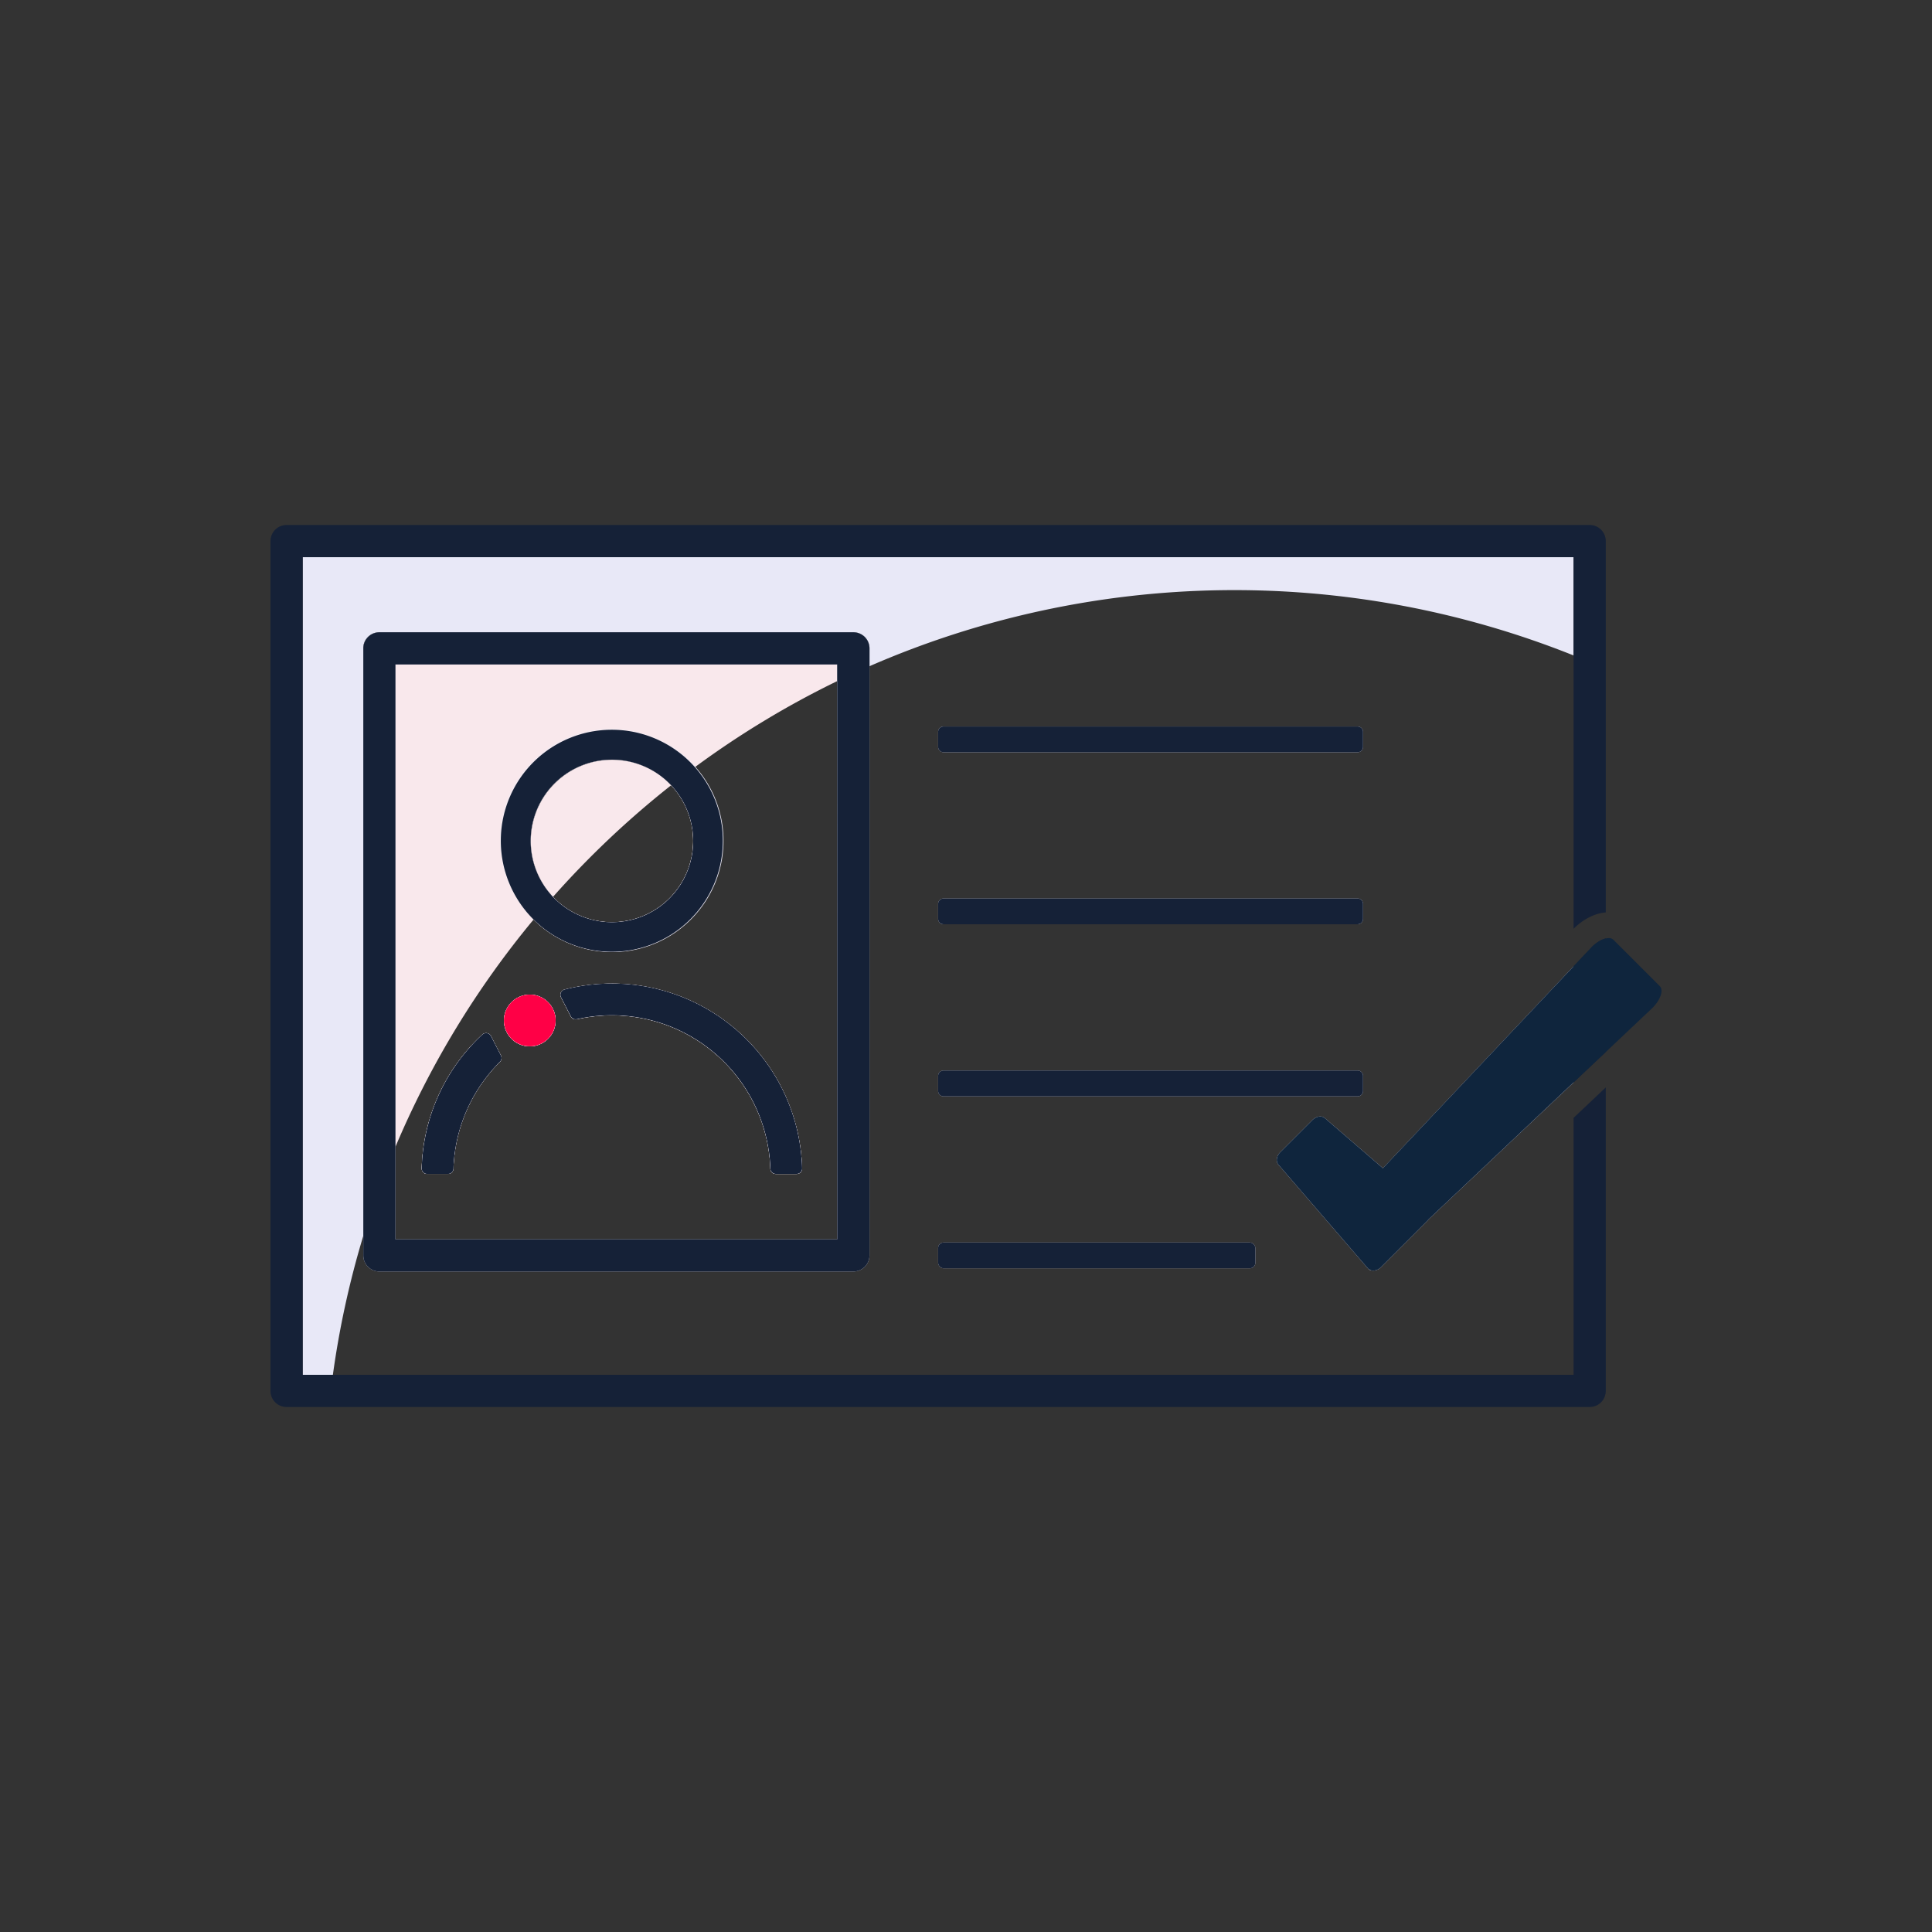 <?xml version="1.0" encoding="UTF-8"?>
<svg xmlns="http://www.w3.org/2000/svg" viewBox="0 0 1500 1500">
  <rect x="0" y="0" width="1500" height="1500" fill="#333333" stroke="none"/>
  <defs>
    <style>.cls-1{fill:#e8e8f7;}.cls-2{fill:#f9e8ec;}.cls-3,.cls-4{fill:#fff;}.cls-4{opacity:0;}.cls-5{fill:#152137;}.cls-6{fill:#ff0046;}.cls-7{fill:#0f253d;}</style>
  </defs>
  <g id="Layer_1" data-name="Layer 1">
    <path class="cls-1" d="M1221.72,432.59v76.3a708.85,708.85,0,0,0-546.65,8.35V503.4a12.5,12.5,0,0,0-12.5-12.5h-368A12.49,12.49,0,0,0,282,503.4V959.7a702.42,702.42,0,0,0-23.55,107.71H235V432.59Z"></path>
    <path class="cls-2" d="M650.07,515.89v12.89a705.45,705.45,0,0,0-110.54,66.83A86.19,86.19,0,1,0,414.16,713.8l.12.12A706,706,0,0,0,307,890.44V515.89Z"></path>
    <rect class="cls-1" x="728.36" y="964.7" width="246.28" height="20" rx="4.21"></rect>
    <path class="cls-1" d="M728.36,579.84V568.26a4.21,4.21,0,0,1,4.21-4.21h321.49a4.22,4.22,0,0,1,4.21,4.21v11.58a4.22,4.22,0,0,1-4.21,4.21H732.57A4.21,4.21,0,0,1,728.36,579.84Z"></path>
    <path class="cls-1" d="M728.36,701.8a4.22,4.22,0,0,1,4.21-4.21h321.49a4.22,4.22,0,0,1,4.21,4.21v11.6a4.2,4.2,0,0,1-4.21,4.19H732.57a4.19,4.19,0,0,1-4.21-4.19Z"></path>
    <path class="cls-1" d="M728.36,835.36a4.2,4.2,0,0,1,4.21-4.2h321.49a4.2,4.2,0,0,1,4.21,4.2V847a4.22,4.22,0,0,1-4.21,4.21H732.57a4.22,4.22,0,0,1-4.21-4.21Z"></path>
    <path class="cls-1" d="M388.91,819.5l-7.73-15.08a4.25,4.25,0,0,0-5.72-1.84,4,4,0,0,0-1,.7,147.26,147.26,0,0,0-47.05,103.84,4.21,4.21,0,0,0,4.14,4.29h16.31a4.22,4.22,0,0,0,4.19-4.13,122.71,122.71,0,0,1,36.05-82.86A4.24,4.24,0,0,0,388.91,819.5Zm22.42-47.28a20.06,20.06,0,1,0,20.05,20.06A20.06,20.06,0,0,0,411.33,772.22Zm128.2-176.61A86.19,86.19,0,1,0,414.16,713.8l.12.12A86.19,86.19,0,0,0,539.53,595.61ZM475.1,716a63.1,63.1,0,1,1,63.1-63.1A63,63,0,0,1,475.1,716Zm0,47.7a148,148,0,0,0-36.82,4.65,4.22,4.22,0,0,0-3,5.16,4.16,4.16,0,0,0,.33.85l7.59,14.82a4.22,4.22,0,0,0,4.72,2.17,123.15,123.15,0,0,1,150.21,116,4.22,4.22,0,0,0,4.2,4.13h16.21a4.21,4.21,0,0,0,4.22-4.19v-.09A147.75,147.75,0,0,0,475.1,763.66Zm0,0a148,148,0,0,0-36.82,4.65,4.22,4.22,0,0,0-3,5.16,4.16,4.16,0,0,0,.33.85l7.59,14.82a4.22,4.22,0,0,0,4.72,2.17,123.15,123.15,0,0,1,150.21,116,4.22,4.22,0,0,0,4.2,4.13h16.21a4.21,4.21,0,0,0,4.22-4.19v-.09A147.75,147.75,0,0,0,475.1,763.66Zm64.43-168A86.19,86.19,0,1,0,414.16,713.8l.12.12A86.19,86.19,0,0,0,539.53,595.61ZM475.1,716a63.1,63.1,0,1,1,63.1-63.1A63,63,0,0,1,475.1,716Zm-63.77,56.26a20.06,20.06,0,1,0,20.05,20.06A20.06,20.06,0,0,0,411.33,772.22ZM388.91,819.5l-7.73-15.08a4.25,4.25,0,0,0-5.72-1.84,4,4,0,0,0-1,.7,147.26,147.26,0,0,0-47.05,103.84,4.21,4.21,0,0,0,4.14,4.29h16.31a4.22,4.22,0,0,0,4.19-4.13,122.71,122.71,0,0,1,36.05-82.86A4.24,4.24,0,0,0,388.91,819.5Zm0,0-7.73-15.08a4.25,4.25,0,0,0-5.72-1.84,4,4,0,0,0-1,.7,147.26,147.26,0,0,0-47.05,103.84,4.21,4.21,0,0,0,4.14,4.29h16.31a4.22,4.22,0,0,0,4.19-4.13,122.71,122.71,0,0,1,36.05-82.86A4.24,4.24,0,0,0,388.91,819.5Zm22.42-47.28a20.06,20.06,0,1,0,20.05,20.06A20.06,20.06,0,0,0,411.33,772.22Zm128.2-176.61A86.19,86.19,0,1,0,414.16,713.8l.12.12A86.19,86.19,0,0,0,539.53,595.61ZM475.1,716a63.1,63.1,0,1,1,63.1-63.1A63,63,0,0,1,475.1,716Zm0,47.7a148,148,0,0,0-36.82,4.65,4.22,4.22,0,0,0-3,5.16,4.16,4.16,0,0,0,.33.85l7.59,14.82a4.22,4.22,0,0,0,4.72,2.17,123.15,123.15,0,0,1,150.21,116,4.22,4.22,0,0,0,4.2,4.13h16.21a4.21,4.21,0,0,0,4.22-4.19v-.09A147.75,147.75,0,0,0,475.1,763.66Zm0,0a148,148,0,0,0-36.82,4.65,4.22,4.22,0,0,0-3,5.16,4.16,4.16,0,0,0,.33.85l7.59,14.82a4.22,4.22,0,0,0,4.72,2.17,123.15,123.15,0,0,1,150.21,116,4.22,4.22,0,0,0,4.2,4.13h16.21a4.21,4.21,0,0,0,4.22-4.19v-.09A147.75,147.75,0,0,0,475.1,763.66Zm64.43-168A86.19,86.19,0,1,0,414.16,713.8l.12.12A86.19,86.19,0,0,0,539.53,595.61ZM475.1,716a63.1,63.1,0,1,1,63.1-63.1A63,63,0,0,1,475.1,716Zm-63.77,56.26a20.06,20.06,0,1,0,20.05,20.06A20.06,20.06,0,0,0,411.33,772.22ZM388.91,819.5l-7.73-15.08a4.25,4.25,0,0,0-5.72-1.84,4,4,0,0,0-1,.7,147.26,147.26,0,0,0-47.05,103.84,4.21,4.21,0,0,0,4.14,4.29h16.31a4.22,4.22,0,0,0,4.19-4.13,122.71,122.71,0,0,1,36.05-82.86A4.24,4.24,0,0,0,388.91,819.5Zm0,0-7.73-15.08a4.25,4.25,0,0,0-5.72-1.84,4,4,0,0,0-1,.7,147.26,147.26,0,0,0-47.05,103.84,4.21,4.21,0,0,0,4.14,4.29h16.31a4.22,4.22,0,0,0,4.19-4.13,122.71,122.71,0,0,1,36.05-82.86A4.24,4.24,0,0,0,388.91,819.5Zm22.42-47.28a20.06,20.06,0,1,0,20.05,20.06A20.06,20.06,0,0,0,411.33,772.22Zm128.2-176.61A86.19,86.19,0,1,0,414.16,713.8l.12.12A86.19,86.19,0,0,0,539.53,595.61ZM475.1,716a63.1,63.1,0,1,1,63.1-63.1A63,63,0,0,1,475.1,716Zm0,47.7a148,148,0,0,0-36.82,4.65,4.22,4.22,0,0,0-3,5.16,4.16,4.16,0,0,0,.33.85l7.59,14.82a4.22,4.22,0,0,0,4.72,2.17,123.15,123.15,0,0,1,150.21,116,4.22,4.22,0,0,0,4.2,4.13h16.21a4.21,4.21,0,0,0,4.22-4.19v-.09A147.75,147.75,0,0,0,475.1,763.66Zm0,0a148,148,0,0,0-36.82,4.65,4.22,4.22,0,0,0-3,5.16,4.16,4.16,0,0,0,.33.85l7.59,14.82a4.22,4.22,0,0,0,4.72,2.17,123.15,123.15,0,0,1,150.21,116,4.22,4.22,0,0,0,4.2,4.13h16.21a4.21,4.21,0,0,0,4.22-4.19v-.09A147.75,147.75,0,0,0,475.1,763.66Zm-60.82-49.74a86.41,86.41,0,1,0-.12-.12ZM430.5,608.26a63.07,63.07,0,1,1-18.5,44.6A63,63,0,0,1,430.5,608.26Zm-19.17,164a20.06,20.06,0,1,0,20.05,20.06A20.06,20.06,0,0,0,411.33,772.22Zm-30.15,32.2a4.25,4.25,0,0,0-5.72-1.84,4,4,0,0,0-1,.7,147.26,147.26,0,0,0-47.05,103.84,4.21,4.21,0,0,0,4.14,4.29h16.31a4.22,4.22,0,0,0,4.19-4.13,122.71,122.71,0,0,1,36.05-82.86,4.24,4.24,0,0,0,.8-4.92ZM662.57,490.89h-368a12.49,12.49,0,0,0-12.5,12.5V974.7a12.5,12.5,0,0,0,12.5,12.5h368a12.5,12.5,0,0,0,12.5-12.5V503.39A12.5,12.5,0,0,0,662.57,490.89ZM650.07,962.2H307V515.89h343Zm-175-198.54a148,148,0,0,0-36.82,4.65,4.22,4.22,0,0,0-3,5.16,4.16,4.16,0,0,0,.33.85l7.59,14.82a4.22,4.22,0,0,0,4.72,2.17,123.15,123.15,0,0,1,150.21,116,4.22,4.22,0,0,0,4.2,4.13h16.21a4.21,4.21,0,0,0,4.22-4.19v-.09A147.75,147.75,0,0,0,475.1,763.66Zm-60.82-49.74a86.41,86.41,0,1,0-.12-.12ZM430.5,608.26a63.07,63.07,0,1,1-18.5,44.6A63,63,0,0,1,430.5,608.26Zm-19.17,164a20.06,20.06,0,1,0,20.05,20.06A20.06,20.06,0,0,0,411.33,772.22Zm-30.15,32.2a4.25,4.25,0,0,0-5.72-1.84,4,4,0,0,0-1,.7,147.26,147.26,0,0,0-47.05,103.84,4.21,4.21,0,0,0,4.14,4.29h16.31a4.22,4.22,0,0,0,4.19-4.13,122.71,122.71,0,0,1,36.05-82.86,4.24,4.24,0,0,0,.8-4.92Zm7.73,15.08-7.73-15.08a4.25,4.25,0,0,0-5.72-1.84,4,4,0,0,0-1,.7,147.26,147.26,0,0,0-47.05,103.84,4.21,4.21,0,0,0,4.14,4.29h16.31a4.22,4.22,0,0,0,4.19-4.13,122.71,122.71,0,0,1,36.05-82.86A4.24,4.24,0,0,0,388.91,819.5Zm22.42-47.28a20.06,20.06,0,1,0,20.05,20.06A20.06,20.06,0,0,0,411.33,772.22Zm128.2-176.61A86.19,86.19,0,1,0,414.16,713.8l.12.12A86.19,86.19,0,0,0,539.53,595.61ZM475.1,716a63.1,63.1,0,1,1,63.1-63.1A63,63,0,0,1,475.1,716Zm0,47.7a148,148,0,0,0-36.82,4.65,4.22,4.22,0,0,0-3,5.16,4.16,4.16,0,0,0,.33.85l7.59,14.82a4.22,4.22,0,0,0,4.72,2.17,123.15,123.15,0,0,1,150.21,116,4.22,4.22,0,0,0,4.2,4.13h16.21a4.21,4.21,0,0,0,4.22-4.19v-.09A147.75,147.75,0,0,0,475.1,763.66Zm0,0a148,148,0,0,0-36.82,4.65,4.22,4.22,0,0,0-3,5.16,4.16,4.16,0,0,0,.33.85l7.59,14.82a4.22,4.22,0,0,0,4.72,2.17,123.15,123.15,0,0,1,150.21,116,4.22,4.22,0,0,0,4.2,4.13h16.21a4.21,4.21,0,0,0,4.22-4.19v-.09A147.75,147.75,0,0,0,475.1,763.66Zm64.43-168A86.19,86.19,0,1,0,414.16,713.8l.12.12A86.19,86.19,0,0,0,539.53,595.61ZM475.1,716a63.1,63.1,0,1,1,63.1-63.1A63,63,0,0,1,475.1,716Zm-63.77,56.26a20.06,20.06,0,1,0,20.05,20.06A20.06,20.06,0,0,0,411.33,772.22ZM388.91,819.5l-7.73-15.08a4.25,4.25,0,0,0-5.72-1.84,4,4,0,0,0-1,.7,147.26,147.26,0,0,0-47.05,103.84,4.21,4.21,0,0,0,4.14,4.29h16.31a4.22,4.22,0,0,0,4.19-4.13,122.71,122.71,0,0,1,36.05-82.86A4.24,4.24,0,0,0,388.91,819.5Zm0,0-7.73-15.08a4.25,4.25,0,0,0-5.72-1.84,4,4,0,0,0-1,.7,147.26,147.26,0,0,0-47.05,103.84,4.21,4.21,0,0,0,4.14,4.29h16.31a4.22,4.22,0,0,0,4.19-4.13,122.71,122.71,0,0,1,36.05-82.86A4.24,4.24,0,0,0,388.91,819.5Zm22.42-47.28a20.06,20.06,0,1,0,20.05,20.06A20.06,20.06,0,0,0,411.33,772.22Zm128.2-176.61A86.19,86.19,0,1,0,414.16,713.8l.12.12A86.19,86.19,0,0,0,539.53,595.61ZM475.1,716a63.1,63.1,0,1,1,63.1-63.1A63,63,0,0,1,475.1,716Zm0,47.7a148,148,0,0,0-36.82,4.65,4.22,4.22,0,0,0-3,5.16,4.16,4.16,0,0,0,.33.85l7.59,14.82a4.22,4.22,0,0,0,4.72,2.17,123.15,123.15,0,0,1,150.21,116,4.22,4.22,0,0,0,4.2,4.13h16.21a4.21,4.21,0,0,0,4.22-4.19v-.09A147.75,147.75,0,0,0,475.1,763.66Zm0,0a148,148,0,0,0-36.82,4.65,4.22,4.22,0,0,0-3,5.16,4.16,4.16,0,0,0,.33.85l7.59,14.82a4.22,4.22,0,0,0,4.72,2.17,123.15,123.15,0,0,1,150.21,116,4.22,4.22,0,0,0,4.2,4.13h16.21a4.21,4.21,0,0,0,4.22-4.19v-.09A147.75,147.75,0,0,0,475.1,763.66Zm64.43-168A86.19,86.19,0,1,0,414.16,713.8l.12.12A86.19,86.19,0,0,0,539.53,595.61ZM475.1,716a63.1,63.1,0,1,1,63.1-63.1A63,63,0,0,1,475.1,716Zm-63.77,56.26a20.06,20.06,0,1,0,20.05,20.06A20.06,20.06,0,0,0,411.33,772.22ZM388.91,819.5l-7.73-15.08a4.25,4.25,0,0,0-5.72-1.84,4,4,0,0,0-1,.7,147.26,147.26,0,0,0-47.05,103.84,4.21,4.21,0,0,0,4.14,4.29h16.31a4.22,4.22,0,0,0,4.19-4.13,122.71,122.71,0,0,1,36.05-82.86A4.24,4.24,0,0,0,388.91,819.5Zm0,0-7.73-15.08a4.25,4.25,0,0,0-5.72-1.84,4,4,0,0,0-1,.7,147.26,147.26,0,0,0-47.05,103.84,4.21,4.21,0,0,0,4.14,4.29h16.31a4.22,4.22,0,0,0,4.19-4.13,122.71,122.71,0,0,1,36.05-82.86A4.24,4.24,0,0,0,388.91,819.5Zm22.42-47.28a20.06,20.06,0,1,0,20.05,20.06A20.06,20.06,0,0,0,411.33,772.22Zm128.2-176.61A86.19,86.19,0,1,0,414.16,713.8l.12.12A86.19,86.19,0,0,0,539.53,595.61ZM475.1,716a63.1,63.1,0,1,1,63.1-63.1A63,63,0,0,1,475.1,716Zm0,47.7a148,148,0,0,0-36.82,4.65,4.22,4.22,0,0,0-3,5.16,4.16,4.16,0,0,0,.33.85l7.59,14.82a4.22,4.22,0,0,0,4.72,2.17,123.15,123.15,0,0,1,150.21,116,4.22,4.22,0,0,0,4.2,4.13h16.21a4.21,4.21,0,0,0,4.22-4.19v-.09A147.75,147.75,0,0,0,475.1,763.66Zm0,0a148,148,0,0,0-36.82,4.65,4.22,4.22,0,0,0-3,5.16,4.16,4.16,0,0,0,.33.85l7.59,14.82a4.22,4.22,0,0,0,4.72,2.17,123.15,123.15,0,0,1,150.21,116,4.22,4.22,0,0,0,4.2,4.13h16.21a4.21,4.21,0,0,0,4.22-4.19v-.09A147.75,147.75,0,0,0,475.1,763.66Zm64.43-168A86.19,86.19,0,1,0,414.16,713.8l.12.12A86.19,86.19,0,0,0,539.53,595.61ZM475.1,716a63.1,63.1,0,1,1,63.1-63.1A63,63,0,0,1,475.1,716Zm-63.77,56.26a20.06,20.06,0,1,0,20.05,20.06A20.06,20.06,0,0,0,411.33,772.22ZM388.91,819.5l-7.73-15.08a4.25,4.25,0,0,0-5.72-1.84,4,4,0,0,0-1,.7,147.26,147.26,0,0,0-47.05,103.84,4.21,4.21,0,0,0,4.14,4.29h16.31a4.22,4.22,0,0,0,4.19-4.13,122.71,122.71,0,0,1,36.05-82.86A4.24,4.24,0,0,0,388.91,819.5Z"></path>
    <path class="cls-1" d="M1073.7,907l148-156.71v90.15L1109.15,946.7c-.19.25-.4.5-.62.75l-.31.33-36,36a8.38,8.38,0,0,1-7.41,2.62,5.23,5.23,0,0,1-2.38-1.2l-.16-.15-.24-.27-31.2-36.17-8.63-10-29.68-34.41c-2.13-2.46-1.47-6.71,1.5-9.69l24.9-24.9c3-3,7.23-3.63,9.7-1.5l29.9,25.79,7.58,6.55Z"></path>
    <path class="cls-3" d="M475.1,763.66a148,148,0,0,0-36.82,4.65,4.22,4.22,0,0,0-3,5.16,4.16,4.16,0,0,0,.33.85l7.59,14.82a4.22,4.22,0,0,0,4.72,2.17,123.15,123.15,0,0,1,150.21,116,4.22,4.22,0,0,0,4.2,4.13h16.21a4.21,4.21,0,0,0,4.22-4.19v-.09A147.75,147.75,0,0,0,475.1,763.66Zm64.43-168A86.19,86.19,0,1,0,414.16,713.8l.12.12A86.19,86.19,0,0,0,539.53,595.61ZM475.1,716a63.1,63.1,0,1,1,63.1-63.1A63,63,0,0,1,475.1,716Zm-63.77,56.26a20.06,20.06,0,1,0,20.05,20.06A20.06,20.06,0,0,0,411.33,772.22ZM388.91,819.5l-7.73-15.08a4.25,4.25,0,0,0-5.72-1.84,4,4,0,0,0-1,.7,147.26,147.26,0,0,0-47.05,103.84,4.21,4.21,0,0,0,4.14,4.29h16.31a4.22,4.22,0,0,0,4.19-4.13,122.71,122.71,0,0,1,36.05-82.86A4.24,4.24,0,0,0,388.91,819.5Z"></path>
    <path class="cls-2" d="M475.1,763.66a148,148,0,0,0-36.82,4.65,4.22,4.22,0,0,0-3,5.16,4.16,4.16,0,0,0,.33.85l7.59,14.82a4.22,4.22,0,0,0,4.72,2.17,123.15,123.15,0,0,1,150.21,116,4.22,4.22,0,0,0,4.2,4.13h16.21a4.21,4.21,0,0,0,4.22-4.19v-.09A147.75,147.75,0,0,0,475.1,763.66Zm64.43-168A86.19,86.19,0,1,0,414.16,713.8l.12.12A86.19,86.19,0,0,0,539.53,595.61ZM475.1,716a63.1,63.1,0,1,1,63.1-63.1A63,63,0,0,1,475.1,716Zm-63.77,56.26a20.06,20.06,0,1,0,20.05,20.06A20.06,20.06,0,0,0,411.33,772.22ZM388.91,819.5l-7.73-15.08a4.25,4.25,0,0,0-5.72-1.84,4,4,0,0,0-1,.7,147.26,147.26,0,0,0-47.05,103.84,4.21,4.21,0,0,0,4.14,4.29h16.31a4.22,4.22,0,0,0,4.19-4.13,122.71,122.71,0,0,1,36.05-82.86A4.24,4.24,0,0,0,388.91,819.5Z"></path>
    <path class="cls-4" d="M388.11,824.42a122.71,122.71,0,0,0-36.05,82.86,4.22,4.22,0,0,1-4.19,4.13H331.56a4.21,4.21,0,0,1-4.14-4.29,147.26,147.26,0,0,1,47.05-103.84,4,4,0,0,1,1-.7,4.25,4.25,0,0,1,5.72,1.84l7.73,15.08A4.24,4.24,0,0,1,388.11,824.42Z"></path>
    <path class="cls-4" d="M431.38,792.28a20.06,20.06,0,1,1-20.05-20.06A20.05,20.05,0,0,1,431.38,792.28Z"></path>
    <path class="cls-4" d="M561.28,652.86a86.18,86.18,0,0,1-147,61.06q7.38-8.92,15.07-17.59a63.1,63.1,0,0,0,91.75-86.66q9.09-7.18,18.43-14.06A85.89,85.89,0,0,1,561.28,652.86Z"></path>
    <path class="cls-4" d="M622.77,907.12v.09a4.21,4.21,0,0,1-4.22,4.19H602.34a4.22,4.22,0,0,1-4.2-4.13,123.15,123.15,0,0,0-150.21-116,4.22,4.22,0,0,1-4.72-2.17l-7.59-14.82a4.16,4.16,0,0,1-.33-.85,4.22,4.22,0,0,1,3-5.16A147.77,147.77,0,0,1,622.77,907.12Z"></path>
    <path class="cls-4" d="M675.07,517.23V974.7a12.5,12.5,0,0,1-12.5,12.5h-368A12.5,12.5,0,0,1,282,974.7v-15a699.73,699.73,0,0,1,25-69.26V962.2h343V528.78Q662.43,522.77,675.07,517.23Z"></path>
    <rect class="cls-4" x="728.36" y="964.7" width="246.28" height="20" rx="4.21"></rect>
    <path class="cls-4" d="M728.36,579.84V568.26a4.21,4.21,0,0,1,4.21-4.21h321.49a4.22,4.22,0,0,1,4.21,4.21v11.58a4.22,4.22,0,0,1-4.21,4.21H732.57A4.21,4.21,0,0,1,728.36,579.84Z"></path>
    <path class="cls-4" d="M728.36,713.4V701.8a4.22,4.22,0,0,1,4.21-4.21h321.49a4.22,4.22,0,0,1,4.21,4.21v11.6a4.2,4.2,0,0,1-4.21,4.19H732.57A4.19,4.19,0,0,1,728.36,713.4Z"></path>
    <path class="cls-4" d="M728.36,847V835.36a4.2,4.2,0,0,1,4.21-4.2h321.49a4.2,4.2,0,0,1,4.21,4.2V847a4.22,4.22,0,0,1-4.21,4.21H732.57A4.22,4.22,0,0,1,728.36,847Z"></path>
    <path class="cls-4" d="M1028.65,868.07l29.9,25.79,7.58,6.55,7.57,6.54,148-156.71,13.54-14.34c3.64-3.87,7.9-6.47,11.46-7.31a10.72,10.72,0,0,1,2.3-.29,5.22,5.22,0,0,1,3.34,1,2.43,2.43,0,0,1,.34.3l36,36c3.1,3.09.59,10.61-5.6,16.82l-.65.62-35.7,33.73-25,23.61L1109.15,946.7c-.19.25-.4.5-.62.75l-.31.33-36,36a8.38,8.38,0,0,1-7.41,2.62,5.23,5.23,0,0,1-2.38-1.2l-.16-.15-.24-.27-31.2-36.17-8.63-10-29.68-34.41c-2.13-2.46-1.47-6.71,1.5-9.69l24.9-24.9C1021.93,866.59,1026.18,865.94,1028.65,868.07Z"></path>
    <path class="cls-5" d="M1235.26,735.89l-13.54,14.34v90.15l25-23.61V728.58C1243.16,729.42,1238.9,732,1235.26,735.89Zm-13.54-14.77c7.46-7.49,16.4-12,25-12.72V420.09a12.5,12.5,0,0,0-12.5-12.5H222.5a12.5,12.5,0,0,0-12.5,12.5V1079.9a12.5,12.5,0,0,0,12.5,12.5H1234.22a12.5,12.5,0,0,0,12.5-12.5V844.27l-25,23.61V1067.4H235V432.59h986.72Z"></path>
    <path class="cls-5" d="M1058.27,568.26v11.58a4.22,4.22,0,0,1-4.21,4.21H732.57a4.21,4.21,0,0,1-4.21-4.21V568.26a4.21,4.21,0,0,1,4.21-4.21h321.49A4.22,4.22,0,0,1,1058.27,568.26Z"></path>
    <path class="cls-5" d="M1058.27,701.8v11.6a4.2,4.2,0,0,1-4.21,4.19H732.57a4.19,4.19,0,0,1-4.21-4.19V701.8a4.22,4.22,0,0,1,4.21-4.21h321.49A4.22,4.22,0,0,1,1058.27,701.8Z"></path>
    <path class="cls-5" d="M1058.27,835.36V847a4.22,4.22,0,0,1-4.21,4.21H732.57a4.22,4.22,0,0,1-4.21-4.21V835.36a4.2,4.2,0,0,1,4.21-4.2h321.49A4.2,4.2,0,0,1,1058.27,835.36Z"></path>
    <rect class="cls-5" x="728.36" y="964.7" width="246.28" height="20" rx="4.21"></rect>
    <path class="cls-6" d="M431.38,792.28a20.06,20.06,0,1,1-20.05-20.06A20.05,20.05,0,0,1,431.38,792.28Z"></path>
    <g id="Path_83406" data-name="Path 83406">
      <path class="cls-3" d="M1062.46,985.15a5,5,0,0,0,2.38,1.2A14.34,14.34,0,0,1,1062.46,985.15Z"></path>
      <path class="cls-7" d="M1283.07,782.43l-.65.62-35.7,33.73-25,23.61L1109.15,946.7c-.19.25-.4.5-.62.75l-.31.33-36,36a8.38,8.38,0,0,1-7.41,2.62,15.15,15.15,0,0,1-2.38-1.2l-.16-.15-.24-.27-31.2-36.17-8.63-10-29.68-34.41c-2.13-2.46-1.47-6.71,1.5-9.69l24.9-24.9c3-3,7.23-3.63,9.7-1.5l29.9,25.79,7.58,6.55,7.57,6.54,148-156.71,13.54-14.34c3.64-3.87,7.9-6.47,11.46-7.31a10.72,10.72,0,0,1,2.3-.29,5.22,5.22,0,0,1,3.34,1,2.43,2.43,0,0,1,.34.3l36,36C1291.77,768.7,1289.26,776.22,1283.07,782.43Z"></path>
    </g>
    <path class="cls-5" d="M662.57,490.89h-368a12.49,12.49,0,0,0-12.5,12.5V974.7a12.5,12.5,0,0,0,12.5,12.5h368a12.5,12.5,0,0,0,12.5-12.5V503.39A12.5,12.5,0,0,0,662.57,490.89ZM650.07,962.2H307V515.89h343Z"></path>
    <path class="cls-2" d="M521.1,609.67a710.24,710.24,0,0,0-91.75,86.66,63.1,63.1,0,1,1,91.75-86.66Z"></path>
    <path class="cls-7" d="M1064.84,986.36a5.23,5.23,0,0,1-2.38-1.2A15.15,15.15,0,0,0,1064.84,986.36Z"></path>
    <path id="Path_83429" data-name="Path 83429" class="cls-5" d="M539.53,595.61A86.19,86.19,0,1,0,414.16,713.8l.12.12A86.19,86.19,0,0,0,539.53,595.61ZM475.1,716a63.1,63.1,0,1,1,63.1-63.1A63,63,0,0,1,475.1,716Z"></path>
    <g id="Group_162474" data-name="Group 162474">
      <path class="cls-5" d="M388.11,824.42a122.71,122.71,0,0,0-36.05,82.86,4.22,4.22,0,0,1-4.19,4.13H331.56a4.21,4.21,0,0,1-4.14-4.29,147.26,147.26,0,0,1,47.05-103.84,4,4,0,0,1,1-.7,4.25,4.25,0,0,1,5.72,1.84l7.73,15.08A4.24,4.24,0,0,1,388.11,824.42Z"></path>
      <path class="cls-5" d="M622.77,907.12v.09a4.21,4.21,0,0,1-4.22,4.19H602.34a4.22,4.22,0,0,1-4.2-4.13,123.15,123.15,0,0,0-150.21-116,4.22,4.22,0,0,1-4.72-2.17l-7.59-14.82a4.16,4.16,0,0,1-.33-.85,4.22,4.22,0,0,1,3-5.16A147.77,147.77,0,0,1,622.77,907.12Z"></path>
    </g>
  </g>
</svg>
